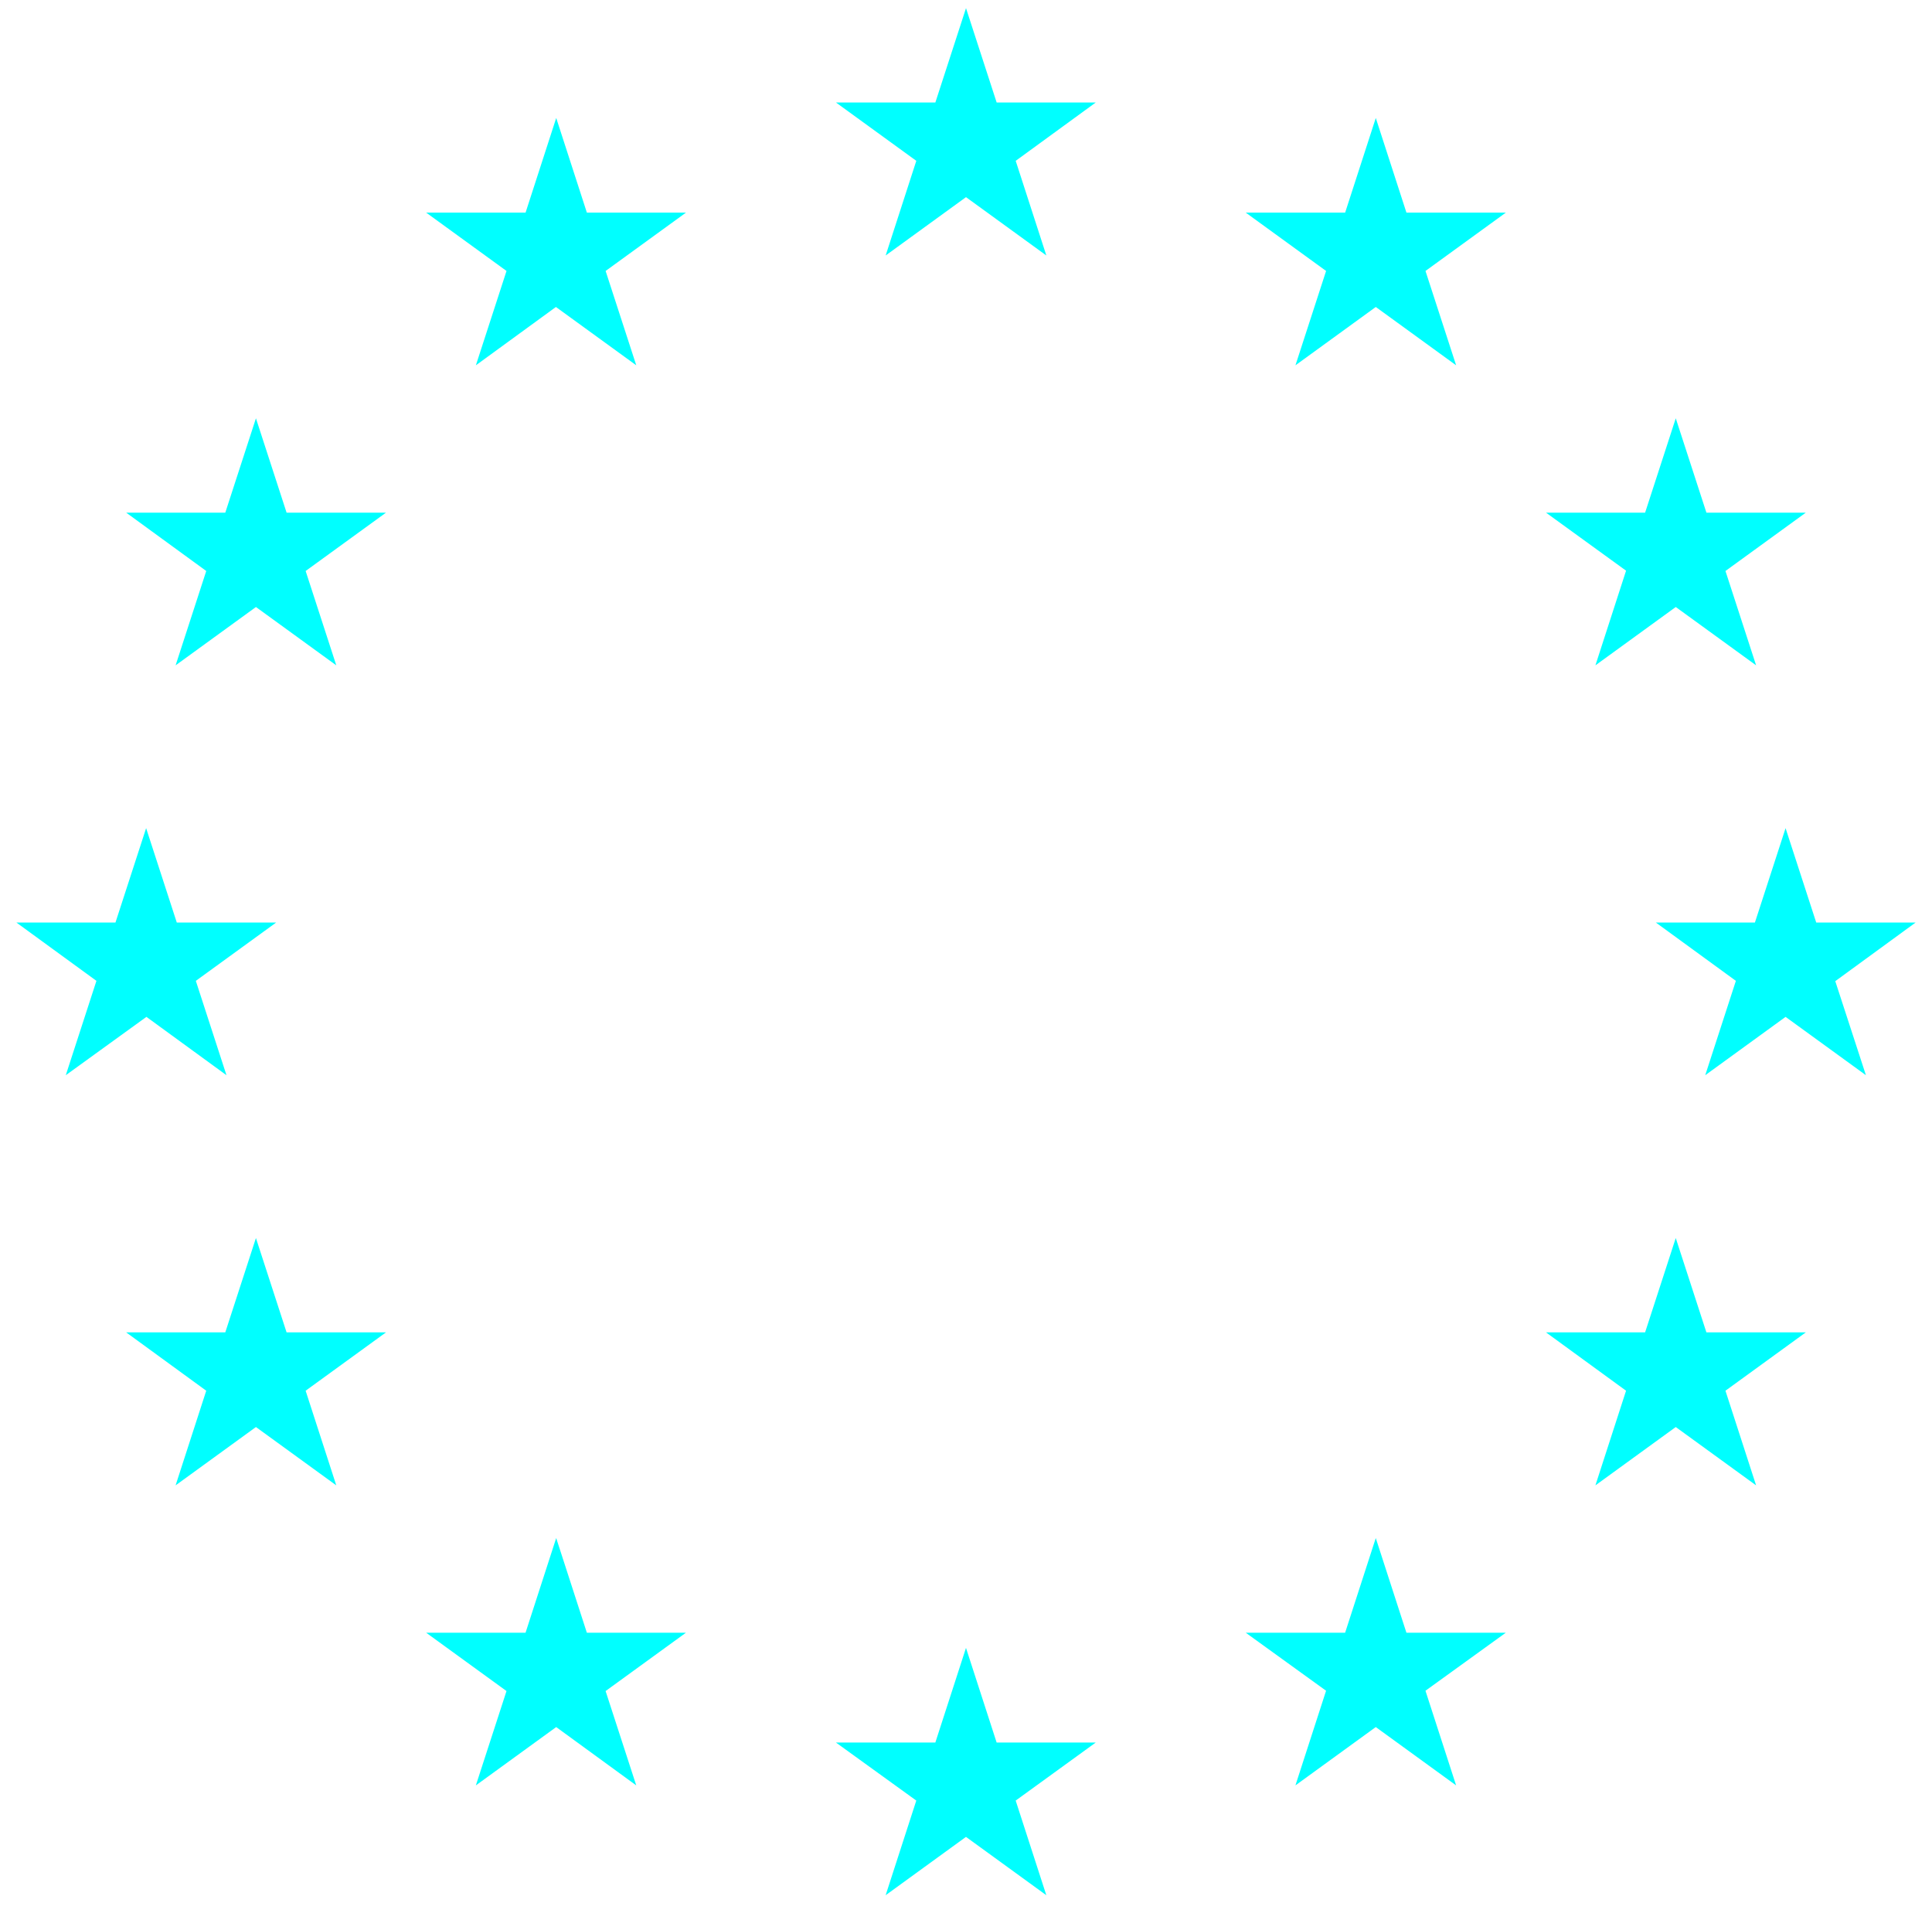 <?xml version="1.0"?><svg width="237.519" height="235.956" xmlns="http://www.w3.org/2000/svg">

 <g>
  <title>Layer 1</title>
  <g id="layer1">
   <path d="m118.76,1l-3.768,11.598l-12.22,0l9.878,7.171l-3.768,11.634l9.878,-7.171l9.878,7.171l-3.768,-11.634l9.842,-7.171l-12.183,0l-3.768,-11.598zm-50.379,13.5l-3.768,11.634l-12.22,0l9.878,7.171l-3.768,11.598l9.842,-7.171l9.878,7.171l-3.768,-11.598l9.878,-7.171l-12.183,0l-3.768,-11.634zm100.758,0l-3.768,11.634l-12.22,0l9.878,7.171l-3.768,11.598l9.878,-7.171l9.878,7.171l-3.768,-11.598l9.878,-7.171l-12.22,0l-3.768,-11.634zm-137.674,36.915l-3.768,11.598l-12.183,0l9.842,7.171l-3.768,11.598l9.878,-7.171l9.878,7.171l-3.768,-11.598l9.878,-7.171l-12.22,0l-3.768,-11.598zm174.552,0l-3.768,11.598l-12.183,0l9.842,7.134l-3.768,11.634l9.878,-7.171l9.878,7.171l-3.768,-11.598l9.878,-7.171l-12.22,0l-3.768,-11.598zm-188.053,50.379l-3.768,11.598l-12.183,0l9.842,7.171l-3.768,11.598l9.915,-7.171l9.842,7.171l-3.768,-11.598l9.878,-7.171l-12.22,0l-3.768,-11.598zm201.553,0l-3.768,11.598l-12.183,0l9.842,7.171l-3.768,11.598l9.878,-7.171l9.878,7.171l-3.768,-11.561l9.878,-7.207l-12.22,0l-3.768,-11.598zm-188.053,50.379l-3.768,11.598l-12.183,0l9.842,7.171l-3.768,11.634l9.878,-7.171l9.878,7.171l-3.768,-11.634l9.878,-7.171l-12.22,0l-3.768,-11.598zm174.552,0l-3.768,11.598l-12.183,0l9.842,7.171l-3.768,11.634l9.878,-7.171l9.878,7.171l-3.768,-11.634l9.878,-7.171l-12.22,0l-3.768,-11.598zm-137.637,36.879l-3.768,11.634l-12.22,0l9.878,7.171l-3.768,11.598l9.878,-7.171l9.842,7.171l-3.768,-11.598l9.878,-7.171l-12.183,0l-3.768,-11.634zm100.758,0l-3.768,11.634l-12.22,0l9.878,7.134l-3.768,11.634l9.878,-7.171l9.878,7.171l-3.768,-11.634l9.878,-7.134l-12.22,0l-3.768,-11.634zm-50.379,13.5l-3.768,11.634l-12.22,0l9.878,7.134l-3.768,11.634l9.878,-7.171l9.878,7.171l-3.768,-11.634l9.842,-7.134l-12.183,0l-3.768,-11.634z" id="path3397" fill="#00ffff"/>
  </g>
 </g>
</svg>